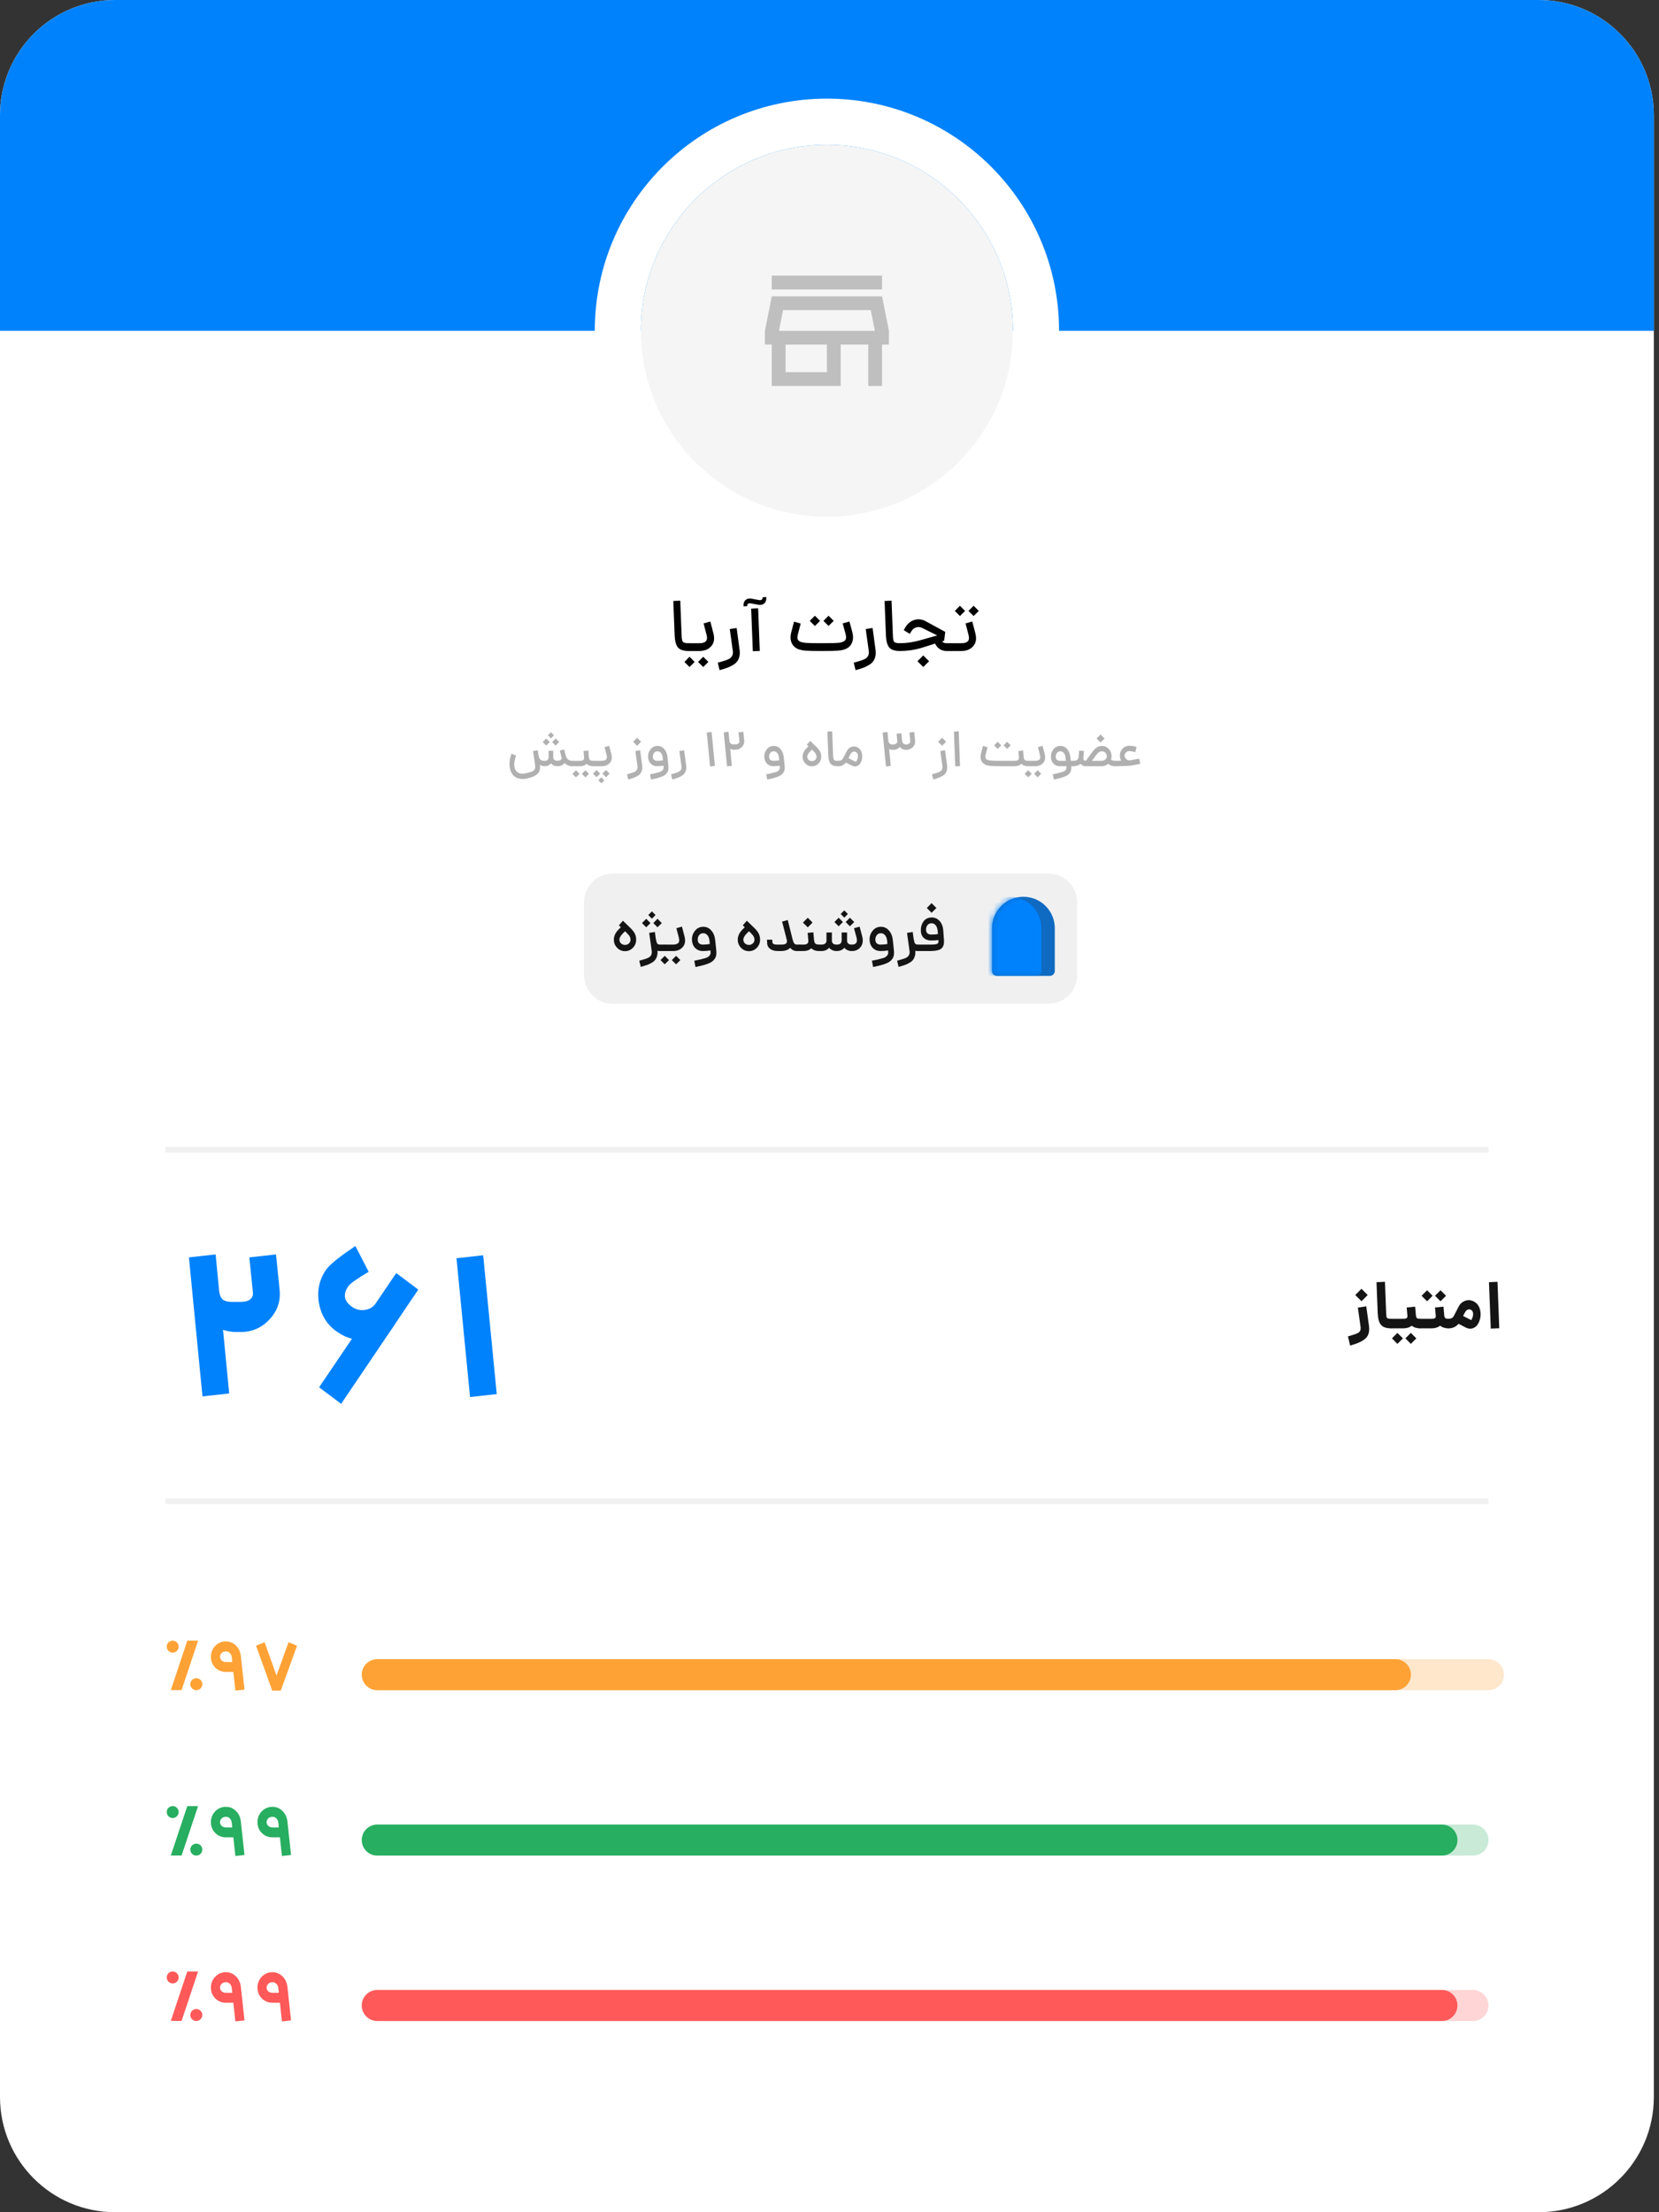 <svg width="288" height="384" viewBox="0 0 288 384" fill="none" xmlns="http://www.w3.org/2000/svg">
<rect x="0" y="0" width="288" height="384" fill="#333333" stroke="none"/>
<path d="M0 20C0 8.954 8.954 0 20 0H267.103C278.149 0 287.103 8.954 287.103 20V364C287.103 375.046 278.149 384 267.103 384H20C8.954 384 0 375.046 0 364V20Z" fill="white"/>
<path d="M29.991 286.864C29.698 286.864 29.451 286.763 29.25 286.562C29.049 286.362 28.949 286.114 28.949 285.821C28.949 285.528 29.049 285.285 29.25 285.093C29.451 284.892 29.698 284.791 29.991 284.791C30.268 284.791 30.506 284.892 30.707 285.093C30.908 285.294 31.009 285.537 31.009 285.821C31.009 286.106 30.908 286.353 30.707 286.562C30.506 286.763 30.268 286.864 29.991 286.864ZM29.652 293.37L32.516 284.791H34.388L31.524 293.37H29.652ZM34.086 293.383C33.793 293.383 33.546 293.282 33.345 293.082C33.144 292.881 33.044 292.634 33.044 292.34C33.044 292.047 33.144 291.804 33.345 291.612C33.546 291.411 33.793 291.31 34.086 291.31C34.371 291.31 34.614 291.411 34.815 291.612C35.016 291.813 35.116 292.056 35.116 292.34C35.116 292.625 35.016 292.872 34.815 293.082C34.614 293.282 34.371 293.383 34.086 293.383Z" fill="#FFA235"/>
<path d="M42.443 293.282L40.86 293.458L40.508 290.218H39.215C38.494 290.218 37.879 289.966 37.368 289.464C36.866 288.953 36.614 288.329 36.614 287.592C36.614 286.847 36.866 286.215 37.368 285.696C37.879 285.177 38.494 284.917 39.215 284.917C39.893 284.917 40.475 285.16 40.961 285.646C41.455 286.131 41.739 286.747 41.815 287.492L42.443 293.282ZM39.215 288.497H40.32L40.232 287.668C40.199 287.366 40.09 287.124 39.905 286.939C39.721 286.747 39.491 286.65 39.215 286.65C38.922 286.65 38.679 286.743 38.486 286.927C38.294 287.111 38.197 287.333 38.197 287.592C38.197 287.835 38.294 288.049 38.486 288.233C38.687 288.409 38.93 288.497 39.215 288.497Z" fill="#FFA235"/>
<path d="M50.087 285.068L51.569 285.658L48.743 293.458H47.26L44.447 285.658L45.942 285.068L48.002 290.846L50.087 285.068Z" fill="#FFA235"/>
<path opacity="0.25" d="M261.084 290.692C261.084 289.205 259.879 288 258.393 288H65.495C64.009 288 62.804 289.205 62.804 290.692C62.804 292.178 64.009 293.383 65.495 293.383H258.393C259.879 293.383 261.084 292.178 261.084 290.692Z" fill="#FFA235"/>
<path d="M244.934 290.692C244.934 289.205 243.729 288 242.243 288H65.495C64.009 288 62.804 289.205 62.804 290.692C62.804 292.178 64.009 293.383 65.495 293.383H242.243C243.729 293.383 244.934 292.178 244.934 290.692Z" fill="#FFA235"/>
<path d="M29.991 315.575C29.698 315.575 29.451 315.474 29.25 315.273C29.049 315.072 28.949 314.825 28.949 314.532C28.949 314.239 29.049 313.996 29.25 313.804C29.451 313.603 29.698 313.502 29.991 313.502C30.268 313.502 30.506 313.603 30.707 313.804C30.908 314.004 31.009 314.247 31.009 314.532C31.009 314.817 30.908 315.064 30.707 315.273C30.506 315.474 30.268 315.575 29.991 315.575ZM29.652 322.081L32.516 313.502H34.388L31.524 322.081H29.652ZM34.086 322.094C33.793 322.094 33.546 321.993 33.345 321.792C33.144 321.591 33.044 321.344 33.044 321.051C33.044 320.758 33.144 320.515 33.345 320.323C33.546 320.122 33.793 320.021 34.086 320.021C34.371 320.021 34.614 320.122 34.815 320.323C35.016 320.524 35.116 320.766 35.116 321.051C35.116 321.336 35.016 321.583 34.815 321.792C34.614 321.993 34.371 322.094 34.086 322.094Z" fill="#27AE60"/>
<path d="M42.443 321.993L40.86 322.169L40.508 318.928H39.215C38.494 318.928 37.879 318.677 37.368 318.175C36.866 317.664 36.614 317.04 36.614 316.303C36.614 315.558 36.866 314.926 37.368 314.406C37.879 313.887 38.494 313.628 39.215 313.628C39.893 313.628 40.475 313.87 40.961 314.356C41.455 314.842 41.739 315.457 41.815 316.203L42.443 321.993ZM39.215 317.207H40.32L40.232 316.378C40.199 316.077 40.09 315.834 39.905 315.65C39.721 315.457 39.491 315.361 39.215 315.361C38.922 315.361 38.679 315.453 38.486 315.637C38.294 315.822 38.197 316.044 38.197 316.303C38.197 316.546 38.294 316.759 38.486 316.944C38.687 317.12 38.93 317.207 39.215 317.207Z" fill="#27AE60"/>
<path d="M50.526 321.993L48.944 322.169L48.592 318.928H47.298C46.578 318.928 45.962 318.677 45.452 318.175C44.949 317.664 44.698 317.04 44.698 316.303C44.698 315.558 44.949 314.926 45.452 314.406C45.962 313.887 46.578 313.628 47.298 313.628C47.976 313.628 48.558 313.87 49.044 314.356C49.538 314.842 49.823 315.457 49.898 316.203L50.526 321.993ZM47.298 317.207H48.404L48.316 316.378C48.282 316.077 48.173 315.834 47.989 315.65C47.805 315.457 47.575 315.361 47.298 315.361C47.005 315.361 46.762 315.453 46.57 315.637C46.377 315.822 46.281 316.044 46.281 316.303C46.281 316.546 46.377 316.759 46.57 316.944C46.771 317.12 47.013 317.207 47.298 317.207Z" fill="#27AE60"/>
<path opacity="0.25" d="M258.393 319.402C258.393 317.916 257.188 316.711 255.701 316.711H65.495C64.009 316.711 62.804 317.916 62.804 319.402C62.804 320.889 64.009 322.094 65.495 322.094H255.701C257.188 322.094 258.393 320.889 258.393 319.402Z" fill="#27AE60"/>
<path d="M253.009 319.402C253.009 317.916 251.804 316.711 250.318 316.711H65.495C64.009 316.711 62.804 317.916 62.804 319.402C62.804 320.889 64.009 322.094 65.495 322.094H250.318C251.804 322.094 253.009 320.889 253.009 319.402Z" fill="#27AE60"/>
<path d="M29.991 344.285C29.698 344.285 29.451 344.184 29.25 343.983C29.049 343.782 28.949 343.535 28.949 343.242C28.949 342.949 29.049 342.706 29.25 342.514C29.451 342.313 29.698 342.212 29.991 342.212C30.268 342.212 30.506 342.313 30.707 342.514C30.908 342.715 31.009 342.958 31.009 343.242C31.009 343.527 30.908 343.774 30.707 343.983C30.506 344.184 30.268 344.285 29.991 344.285ZM29.652 350.791L32.516 342.212H34.388L31.524 350.791H29.652ZM34.086 350.804C33.793 350.804 33.546 350.703 33.345 350.502C33.144 350.302 33.044 350.054 33.044 349.761C33.044 349.468 33.144 349.225 33.345 349.033C33.546 348.832 33.793 348.731 34.086 348.731C34.371 348.731 34.614 348.832 34.815 349.033C35.016 349.234 35.116 349.477 35.116 349.761C35.116 350.046 35.016 350.293 34.815 350.502C34.614 350.703 34.371 350.804 34.086 350.804Z" fill="#FF5959"/>
<path d="M42.443 350.703L40.86 350.879L40.508 347.639H39.215C38.494 347.639 37.879 347.387 37.368 346.885C36.866 346.374 36.614 345.75 36.614 345.013C36.614 344.268 36.866 343.636 37.368 343.117C37.879 342.598 38.494 342.338 39.215 342.338C39.893 342.338 40.475 342.581 40.961 343.067C41.455 343.552 41.739 344.168 41.815 344.913L42.443 350.703ZM39.215 345.918H40.32L40.232 345.089C40.199 344.787 40.09 344.545 39.905 344.36C39.721 344.168 39.491 344.071 39.215 344.071C38.922 344.071 38.679 344.164 38.486 344.348C38.294 344.532 38.197 344.754 38.197 345.013C38.197 345.256 38.294 345.47 38.486 345.654C38.687 345.83 38.93 345.918 39.215 345.918Z" fill="#FF5959"/>
<path d="M50.526 350.703L48.944 350.879L48.592 347.639H47.298C46.578 347.639 45.962 347.387 45.452 346.885C44.949 346.374 44.698 345.75 44.698 345.013C44.698 344.268 44.949 343.636 45.452 343.117C45.962 342.598 46.578 342.338 47.298 342.338C47.976 342.338 48.558 342.581 49.044 343.067C49.538 343.552 49.823 344.168 49.898 344.913L50.526 350.703ZM47.298 345.918H48.404L48.316 345.089C48.282 344.787 48.173 344.545 47.989 344.36C47.805 344.168 47.575 344.071 47.298 344.071C47.005 344.071 46.762 344.164 46.57 344.348C46.377 344.532 46.281 344.754 46.281 345.013C46.281 345.256 46.377 345.47 46.57 345.654C46.771 345.83 47.013 345.918 47.298 345.918Z" fill="#FF5959"/>
<path opacity="0.25" d="M258.393 348.112C258.393 346.626 257.188 345.421 255.701 345.421H65.495C64.009 345.421 62.804 346.626 62.804 348.112C62.804 349.599 64.009 350.804 65.495 350.804H255.701C257.188 350.804 258.393 349.599 258.393 348.112Z" fill="#FF5959"/>
<path d="M253.009 348.112C253.009 346.626 251.804 345.421 250.318 345.421H65.495C64.009 345.421 62.804 346.626 62.804 348.112C62.804 349.599 64.009 350.804 65.495 350.804H250.318C251.804 350.804 253.009 349.599 253.009 348.112Z" fill="#FF5959"/>
<path d="M236.354 225.867L235.269 224.794L236.354 223.709L237.427 224.794L236.354 225.867ZM234.383 233.565L233.998 231.967C234.962 231.703 235.561 231.497 235.794 231.349C236.105 231.155 236.241 230.84 236.203 230.404C236.203 230.381 236.199 230.354 236.191 230.323L235.724 226.975L237.182 226.754L237.649 230.124C237.781 231.112 237.583 231.847 237.054 232.329C236.533 232.811 235.643 233.223 234.383 233.565Z" fill="#141414"/>
<path d="M241.512 230.579C240.688 230.579 240.101 230.381 239.751 229.984C239.401 229.588 239.206 228.904 239.168 227.932L238.958 222.566L240.427 222.496L240.637 227.932C240.645 228.39 240.692 228.67 240.777 228.771C240.87 228.873 241.115 228.923 241.512 228.923H241.629V230.579H241.512Z" fill="#141414"/>
<path d="M245.795 228.317C245.826 228.565 245.888 228.729 245.981 228.806C246.082 228.884 246.273 228.923 246.553 228.923V230.579C245.946 230.579 245.457 230.424 245.083 230.113C244.687 230.424 244.181 230.579 243.567 230.579H241.514V228.923H243.567C243.87 228.923 244.076 228.884 244.185 228.806C244.294 228.729 244.341 228.596 244.325 228.41V228.387L244.197 226.952L245.666 226.812L245.795 228.247V228.317ZM241.643 232.317L242.587 231.361L243.544 232.317L242.587 233.274L241.643 232.317ZM243.975 232.317L244.92 231.361L245.876 232.317L244.92 233.274L243.975 232.317Z" fill="#141414"/>
<path d="M248.698 224.922L247.741 225.879L246.785 224.922L247.741 223.966L248.698 224.922ZM251.03 224.922L250.074 225.879L249.117 224.922L250.074 223.966L251.03 224.922ZM251.473 228.923V230.579C250.867 230.579 250.377 230.424 250.004 230.113C249.607 230.424 249.102 230.579 248.488 230.579H246.435V228.923H248.488C248.791 228.923 248.997 228.884 249.106 228.806C249.215 228.729 249.261 228.596 249.246 228.41V228.387L249.117 226.952L250.587 226.812L250.715 228.247V228.317C250.746 228.565 250.809 228.729 250.902 228.806C251.003 228.884 251.194 228.923 251.473 228.923Z" fill="#141414"/>
<path d="M255.881 225.926C256.472 226.244 256.837 226.785 256.977 227.547C257.117 228.301 256.993 229.04 256.604 229.763C256.394 230.152 256.095 230.416 255.706 230.556C255.317 230.696 254.917 230.665 254.505 230.463L253.198 229.786C252.739 230.315 252.168 230.579 251.484 230.579H251.355V228.923H251.484C251.888 228.923 252.18 228.771 252.358 228.468L253.222 226.8C253.494 226.287 253.879 225.949 254.376 225.786C254.882 225.614 255.383 225.661 255.881 225.926ZM255.438 229.098C255.64 228.74 255.737 228.398 255.729 228.072C255.729 227.737 255.605 227.5 255.356 227.36C255.154 227.251 254.959 227.243 254.773 227.337C254.586 227.422 254.423 227.601 254.283 227.873L253.991 228.433L255.333 229.11C255.34 229.117 255.352 229.125 255.368 229.133C255.399 229.149 255.418 229.145 255.426 229.121C255.434 229.114 255.438 229.106 255.438 229.098Z" fill="#141414"/>
<path d="M258.799 230.626L258.484 222.566L259.966 222.496L260.269 230.556L258.799 230.626Z" fill="#141414"/>
<path d="M48.541 223.924C48.737 225.861 48.148 227.566 46.775 229.037C45.426 230.484 43.771 231.207 41.809 231.207H40.89C40.227 231.207 39.504 231.085 38.719 230.84L39.786 241.875L35.151 242.39L32.797 218.259L37.432 217.744L38.057 224.218C38.155 224.856 38.364 225.31 38.682 225.579C39.026 225.849 39.516 225.984 40.154 225.984H41.809C42.496 225.984 43.023 225.849 43.391 225.579C43.783 225.285 43.955 224.88 43.906 224.365L43.281 218.259L47.916 217.744L48.541 223.924Z" fill="#0082FD"/>
<path d="M69.007 229.184H69.044C68.995 229.233 68.921 229.319 68.823 229.442C68.75 229.564 68.701 229.65 68.676 229.699L59.222 243.678L55.397 240.808L61.098 232.385C60.24 232.164 59.455 231.808 58.744 231.318C56.954 230.19 55.838 228.534 55.397 226.352C54.98 224.169 55.384 222.183 56.611 220.393C56.905 219.976 57.469 219.424 58.303 218.737C59.161 218.051 59.946 217.474 60.657 217.008L61.687 216.273L64.004 220.761C61.993 221.938 60.804 222.784 60.436 223.299C59.504 224.697 59.725 225.874 61.098 226.83C61.736 227.296 62.472 227.48 63.306 227.382C64.164 227.259 64.801 226.879 65.218 226.242L68.786 220.981L72.612 223.85L69.007 229.184Z" fill="#0082FD"/>
<path d="M81.599 242.501L79.245 218.406L83.88 217.891L86.234 241.986L81.599 242.501Z" fill="#0082FD"/>
<path d="M101.383 156.626C101.383 153.865 103.622 151.626 106.383 151.626H182.002C184.764 151.626 187.002 153.865 187.002 156.626V169.242C187.002 172.004 184.764 174.242 182.002 174.242H106.383C103.622 174.242 101.383 172.004 101.383 169.242V156.626Z" fill="#F0F0F0"/>
<path d="M172.213 161.113C172.213 158.104 174.652 155.665 177.661 155.665C180.671 155.665 183.11 158.104 183.11 161.113V168.538C183.11 169.012 182.726 169.396 182.252 169.396H173.071C172.597 169.396 172.213 169.012 172.213 168.538V161.113Z" fill="#0F6AC1"/>
<mask id="mask0" mask-type="alpha" maskUnits="userSpaceOnUse" x="172" y="155" width="12" height="15">
<path d="M172.213 161.113C172.213 158.104 174.652 155.665 177.661 155.665C180.671 155.665 183.11 158.104 183.11 161.113V168.538C183.11 169.012 182.726 169.396 182.252 169.396H173.071C172.597 169.396 172.213 169.012 172.213 168.538V161.113Z" fill="#0F6AC1"/>
</mask>
<g mask="url(#mask0)">
<path d="M169.878 161.113C169.878 158.104 172.317 155.665 175.326 155.665C178.336 155.665 180.775 158.104 180.775 161.113V168.538C180.775 169.012 180.391 169.396 179.917 169.396H170.736C170.262 169.396 169.878 169.012 169.878 168.538V161.113Z" fill="#0082FD"/>
</g>
<path d="M109.427 161.068C109.786 161.413 110.044 161.743 110.202 162.059C110.36 162.375 110.439 162.726 110.439 163.114C110.439 163.659 110.249 164.129 109.868 164.524C109.488 164.912 109.032 165.106 108.501 165.106C107.97 165.106 107.514 164.912 107.134 164.524C106.753 164.129 106.563 163.659 106.563 163.114C106.563 162.468 106.85 161.865 107.424 161.305L107.78 160.95L107.435 160.627L108.135 159.819L109.427 161.068ZM107.812 163.76C107.999 163.932 108.228 164.018 108.501 164.018C108.774 164.018 109 163.932 109.179 163.76C109.366 163.58 109.459 163.365 109.459 163.114C109.459 162.92 109.412 162.737 109.319 162.565C109.226 162.385 109.039 162.159 108.759 161.886L108.512 161.65L108.156 161.994C107.74 162.41 107.532 162.784 107.532 163.114C107.532 163.365 107.625 163.58 107.812 163.76Z" fill="#141414"/>
<path d="M113.798 158.829L113.173 159.464L112.538 158.829L113.173 158.204L113.798 158.829ZM112.925 160.228L112.183 160.961L111.45 160.228L112.183 159.486L112.925 160.228ZM114.142 160.961L113.41 160.228L114.142 159.486L114.885 160.228L114.142 160.961ZM115.348 163.964V165.084H114.573C114.393 165.084 114.246 165.07 114.131 165.041C114.167 165.386 114.142 165.694 114.056 165.967C113.977 166.24 113.862 166.466 113.711 166.645C113.568 166.832 113.356 167 113.076 167.151C112.803 167.309 112.531 167.435 112.258 167.528C111.985 167.621 111.644 167.725 111.235 167.84L110.977 166.764C111.824 166.534 112.355 166.358 112.57 166.236C112.979 166.014 113.173 165.669 113.152 165.203C113.144 165.152 113.137 165.095 113.13 165.03L112.699 161.93L113.69 161.779L113.83 162.855C113.909 163.322 113.995 163.623 114.088 163.76C114.182 163.896 114.343 163.964 114.573 163.964H115.348Z" fill="#141414"/>
<path d="M115.244 165.084V163.964H116.838C117.254 163.964 117.555 163.875 117.742 163.695C117.929 163.509 117.961 163.186 117.839 162.726L117.419 161.122L118.388 160.842L118.819 162.5C119.034 163.29 118.937 163.918 118.528 164.384C118.126 164.851 117.563 165.084 116.838 165.084H115.244ZM115.395 167.388L114.663 166.656L115.395 165.913L116.138 166.656L115.395 167.388ZM117.365 167.388L116.622 166.656L117.365 165.913L118.108 166.656L117.365 167.388Z" fill="#141414"/>
<path d="M124.339 164.912C124.375 165.235 124.375 165.518 124.339 165.762C124.303 166.006 124.22 166.222 124.091 166.408C123.962 166.602 123.811 166.764 123.639 166.893C123.467 167.029 123.226 167.155 122.918 167.27C122.609 167.392 122.293 167.492 121.97 167.571C121.647 167.657 121.234 167.751 120.732 167.851L120.527 166.764C121.008 166.663 121.364 166.588 121.593 166.538C121.823 166.487 122.071 166.423 122.336 166.344C122.609 166.265 122.792 166.193 122.885 166.128C122.986 166.064 123.083 165.974 123.176 165.859C123.276 165.752 123.334 165.633 123.348 165.504C123.363 165.382 123.359 165.224 123.337 165.03L123.327 164.976C122.882 165.048 122.444 165.084 122.013 165.084C121.496 165.084 121.062 164.919 120.71 164.589C120.366 164.251 120.172 163.817 120.129 163.286C120.079 162.676 120.23 162.131 120.581 161.65C120.933 161.162 121.403 160.903 121.992 160.874C122.573 160.846 123.058 161.047 123.445 161.477C123.84 161.901 124.077 162.468 124.156 163.178L124.339 164.912ZM122.013 163.964C122.43 163.964 122.831 163.928 123.219 163.857L123.165 163.318C123.122 162.888 123 162.558 122.799 162.328C122.598 162.091 122.343 161.98 122.035 161.994C121.733 162.001 121.5 162.127 121.335 162.371C121.17 162.615 121.102 162.891 121.13 163.2C121.145 163.437 121.227 163.623 121.378 163.76C121.536 163.896 121.748 163.964 122.013 163.964Z" fill="#141414"/>
<path d="M130.939 161.068C131.297 161.413 131.556 161.743 131.714 162.059C131.872 162.375 131.951 162.726 131.951 163.114C131.951 163.659 131.76 164.129 131.38 164.524C131 164.912 130.544 165.106 130.013 165.106C129.481 165.106 129.026 164.912 128.645 164.524C128.265 164.129 128.075 163.659 128.075 163.114C128.075 162.468 128.362 161.865 128.936 161.305L129.291 160.95L128.947 160.627L129.647 159.819L130.939 161.068ZM129.324 163.76C129.51 163.932 129.74 164.018 130.013 164.018C130.285 164.018 130.511 163.932 130.691 163.76C130.878 163.58 130.971 163.365 130.971 163.114C130.971 162.92 130.924 162.737 130.831 162.565C130.738 162.385 130.551 162.159 130.271 161.886L130.023 161.65L129.668 161.994C129.252 162.41 129.044 162.784 129.044 163.114C129.044 163.365 129.137 163.58 129.324 163.76Z" fill="#141414"/>
<path d="M138.345 163.964H138.873V165.084H138.345C137.872 165.084 137.484 164.897 137.183 164.524C136.824 164.897 136.275 165.084 135.535 165.084H135.029C134.484 165.084 134.046 164.966 133.716 164.729C133.393 164.492 133.217 164.187 133.188 163.814L133.145 163.114H134.071C134.071 163.315 134.082 163.483 134.103 163.62C134.146 163.85 134.398 163.964 134.857 163.964H135.665C136.066 163.964 136.336 163.896 136.472 163.76C136.608 163.616 136.648 163.422 136.59 163.178C136.59 163.171 136.587 163.164 136.58 163.157C136.58 163.143 136.58 163.132 136.58 163.125L135.772 159.97L136.752 159.701L137.549 162.877C137.592 163.042 137.624 163.168 137.646 163.254C137.674 163.34 137.71 163.437 137.753 163.544C137.803 163.652 137.85 163.731 137.893 163.781C137.943 163.832 138.004 163.875 138.076 163.911C138.155 163.946 138.245 163.964 138.345 163.964Z" fill="#141414"/>
<path d="M141.057 160.142L140.228 160.971L139.389 160.142L140.228 159.303L141.057 160.142ZM141.316 163.168C141.344 163.469 141.42 163.677 141.542 163.792C141.664 163.907 141.883 163.964 142.199 163.964V165.084C141.61 165.084 141.158 164.923 140.842 164.6C140.505 164.923 140.038 165.084 139.442 165.084H138.764V163.964H139.442C139.773 163.964 140.006 163.911 140.142 163.803C140.279 163.688 140.34 163.512 140.325 163.275V163.254L140.207 161.93L141.197 161.833L141.316 163.157V163.168Z" fill="#141414"/>
<path d="M147.19 158.646L146.565 159.281L145.941 158.646L146.565 158.032L147.19 158.646ZM146.328 160.045L145.586 160.788L144.853 160.045L145.586 159.303L146.328 160.045ZM147.545 160.788L146.802 160.045L147.545 159.303L148.288 160.045L147.545 160.788ZM149.655 162.446C149.871 163.236 149.792 163.875 149.418 164.363C149.052 164.844 148.539 165.084 147.879 165.084C147.34 165.084 146.906 164.897 146.576 164.524C146.253 164.897 145.804 165.084 145.23 165.084C144.699 165.084 144.268 164.894 143.938 164.513C143.608 164.894 143.16 165.084 142.593 165.084H142.086V163.964H142.593C143.167 163.964 143.461 163.731 143.475 163.265V163.2V161.865H144.412V163.2V163.265C144.426 163.731 144.699 163.964 145.23 163.964C145.582 163.964 145.815 163.893 145.93 163.749C146.052 163.606 146.113 163.422 146.113 163.2V161.865H147.05V163.2V163.265C147.05 163.731 147.326 163.964 147.879 163.964C148.64 163.964 148.909 163.552 148.686 162.726L148.256 161.122L149.225 160.842L149.655 162.446Z" fill="#141414"/>
<path d="M155.176 164.912C155.212 165.235 155.212 165.518 155.176 165.762C155.14 166.006 155.058 166.222 154.929 166.408C154.8 166.602 154.649 166.764 154.477 166.893C154.304 167.029 154.064 167.155 153.755 167.27C153.447 167.392 153.131 167.492 152.808 167.571C152.485 167.657 152.072 167.751 151.57 167.851L151.365 166.764C151.846 166.663 152.201 166.588 152.431 166.538C152.661 166.487 152.908 166.423 153.174 166.344C153.447 166.265 153.63 166.193 153.723 166.128C153.823 166.064 153.92 165.974 154.014 165.859C154.114 165.752 154.172 165.633 154.186 165.504C154.2 165.382 154.197 165.224 154.175 165.03L154.164 164.976C153.719 165.048 153.281 165.084 152.851 165.084C152.334 165.084 151.9 164.919 151.548 164.589C151.204 164.251 151.01 163.817 150.967 163.286C150.916 162.676 151.067 162.131 151.419 161.65C151.771 161.162 152.241 160.903 152.829 160.874C153.411 160.846 153.895 161.047 154.283 161.477C154.678 161.901 154.914 162.468 154.993 163.178L155.176 164.912ZM152.851 163.964C153.267 163.964 153.669 163.928 154.057 163.857L154.003 163.318C153.96 162.888 153.838 162.558 153.637 162.328C153.436 162.091 153.181 161.98 152.872 161.994C152.571 162.001 152.338 162.127 152.173 162.371C152.007 162.615 151.939 162.891 151.968 163.2C151.982 163.437 152.065 163.623 152.216 163.76C152.374 163.896 152.585 163.964 152.851 163.964Z" fill="#141414"/>
<path d="M159.331 163.964H159.406V165.084H159.331C159.151 165.084 159.004 165.07 158.889 165.041C158.925 165.386 158.9 165.694 158.814 165.967C158.735 166.24 158.62 166.466 158.47 166.645C158.326 166.832 158.114 167 157.834 167.151C157.562 167.309 157.289 167.435 157.016 167.528C156.743 167.621 156.402 167.725 155.993 167.84L155.735 166.764C156.582 166.534 157.113 166.358 157.328 166.236C157.737 166.014 157.931 165.669 157.91 165.203C157.903 165.152 157.895 165.095 157.888 165.03L157.458 161.93L158.448 161.779L158.588 162.855C158.667 163.322 158.753 163.623 158.846 163.76C158.94 163.896 159.101 163.964 159.331 163.964Z" fill="#141414"/>
<path d="M162.56 157.612L161.72 158.441L160.891 157.612L161.72 156.772L162.56 157.612ZM163.863 163.06C163.927 163.792 163.791 164.312 163.454 164.621C163.124 164.93 162.449 165.084 161.43 165.084H159.298V163.964H161.451C162.119 163.964 162.539 163.918 162.711 163.824C162.883 163.724 162.951 163.509 162.915 163.178C162.478 163.229 162.054 163.254 161.645 163.254C161.114 163.254 160.683 163.099 160.353 162.791C160.03 162.482 159.865 162.066 159.858 161.542C159.843 160.932 159.991 160.408 160.299 159.97C160.608 159.532 161.049 159.295 161.623 159.259C162.198 159.224 162.679 159.41 163.066 159.819C163.461 160.221 163.687 160.767 163.744 161.456L163.863 163.06ZM160.762 161.467C160.777 161.703 160.863 161.89 161.021 162.026C161.178 162.156 161.387 162.22 161.645 162.22C162.104 162.22 162.499 162.192 162.829 162.134L162.775 161.542C162.725 161.126 162.603 160.806 162.409 160.584C162.216 160.361 161.968 160.254 161.667 160.261C161.365 160.275 161.132 160.401 160.967 160.638C160.809 160.874 160.741 161.151 160.762 161.467Z" fill="#141414"/>
<path d="M119.51 113C118.652 113 118.05 112.801 117.703 112.402C117.356 112.003 117.161 111.301 117.118 110.296L116.884 104.316L118.093 104.264L118.327 110.296C118.344 110.885 118.418 111.258 118.548 111.414C118.687 111.57 119.007 111.648 119.51 111.648H119.64V113H119.51Z" fill="black"/>
<path d="M119.515 113V111.648H121.439C121.942 111.648 122.306 111.54 122.531 111.323C122.756 111.098 122.795 110.708 122.648 110.153L122.141 108.216L123.311 107.878L123.831 109.88C124.091 110.833 123.974 111.592 123.48 112.155C122.995 112.718 122.314 113 121.439 113H119.515ZM119.697 115.782L118.813 114.898L119.697 114.001L120.594 114.898L119.697 115.782ZM122.076 115.782L121.179 114.898L122.076 114.001L122.973 114.898L122.076 115.782Z" fill="black"/>
<path d="M124.919 116.328L124.607 115.028C125.63 114.751 126.271 114.538 126.531 114.391C127.025 114.122 127.259 113.706 127.233 113.143C127.225 113.082 127.216 113.013 127.207 112.935L126.687 109.191L127.883 109.009L128.39 112.779C128.451 113.23 128.438 113.628 128.351 113.975C128.265 114.322 128.13 114.608 127.948 114.833C127.775 115.067 127.519 115.279 127.181 115.47C126.843 115.669 126.51 115.825 126.18 115.938C125.851 116.059 125.431 116.189 124.919 116.328Z" fill="black"/>
<path d="M129.076 105.252V105.005C129.076 104.624 129.206 104.329 129.466 104.121C129.726 103.913 130.056 103.844 130.454 103.913L131.767 104.16C131.967 104.195 132.118 104.173 132.222 104.095C132.335 104.017 132.391 103.9 132.391 103.744V103.679L133.028 103.627V103.874C133.028 104.264 132.898 104.563 132.638 104.771C132.378 104.979 132.049 105.048 131.65 104.979L130.337 104.732C130.138 104.697 129.982 104.719 129.869 104.797C129.765 104.866 129.713 104.979 129.713 105.135V105.213L129.076 105.252ZM130.688 113.039L130.402 105.642L131.611 105.577L131.897 112.987L130.688 113.039Z" fill="black"/>
<path d="M142.364 107.774L141.467 108.658L140.57 107.774L141.467 106.877L142.364 107.774ZM144.73 107.774L143.833 108.658L142.949 107.774L143.833 106.877L144.73 107.774ZM147.954 109.685C148.136 110.37 148.127 110.976 147.928 111.505C147.729 112.025 147.356 112.406 146.81 112.649C146.463 112.796 146.043 112.892 145.549 112.935C145.064 112.978 144.102 113 142.663 113C141.224 113 140.254 112.978 139.751 112.935C139.257 112.883 138.841 112.788 138.503 112.649C137.966 112.406 137.597 112.029 137.398 111.518C137.199 111.007 137.186 110.422 137.359 109.763L137.84 107.904L138.997 108.242L138.503 110.153C138.416 110.491 138.408 110.76 138.477 110.959C138.555 111.15 138.724 111.301 138.984 111.414C139.192 111.501 139.513 111.561 139.946 111.596C140.388 111.631 141.294 111.648 142.663 111.648C143.625 111.648 144.362 111.639 144.873 111.622C145.393 111.596 145.727 111.57 145.874 111.544C146.021 111.509 146.169 111.462 146.316 111.401C146.602 111.28 146.775 111.124 146.836 110.933C146.905 110.734 146.888 110.43 146.784 110.023L146.29 108.216L147.46 107.878L147.954 109.685Z" fill="black"/>
<path d="M148.52 116.328L148.208 115.028C149.231 114.751 149.872 114.538 150.132 114.391C150.626 114.122 150.86 113.706 150.834 113.143C150.825 113.082 150.817 113.013 150.808 112.935L150.288 109.191L151.484 109.009L151.991 112.779C152.052 113.23 152.039 113.628 151.952 113.975C151.865 114.322 151.731 114.608 151.549 114.833C151.376 115.067 151.12 115.279 150.782 115.47C150.444 115.669 150.11 115.825 149.781 115.938C149.452 116.059 149.031 116.189 148.52 116.328Z" fill="black"/>
<path d="M156.187 113C155.329 113 154.726 112.801 154.38 112.402C154.033 112.003 153.838 111.301 153.795 110.296L153.561 104.316L154.77 104.264L155.004 110.296C155.021 110.885 155.095 111.258 155.225 111.414C155.363 111.57 155.684 111.648 156.187 111.648H156.317V113H156.187Z" fill="black"/>
<path d="M164.278 111.648H165.123V113H164.278C163.853 113 163.463 112.883 163.108 112.649C162.761 112.406 162.501 112.094 162.328 111.713L160.118 112.415C158.853 112.805 157.566 113 156.257 113H156.192V111.648H156.257C157.375 111.648 158.545 111.475 159.767 111.128L162.692 110.296L160.157 109.035C159.776 108.836 159.403 108.792 159.039 108.905C158.684 109.018 158.398 109.256 158.181 109.62L157.947 110.036L156.894 109.386L157.141 108.931C157.557 108.238 158.094 107.796 158.753 107.605C159.42 107.406 160.088 107.492 160.755 107.865L164.096 109.685L163.901 111.219L163.537 111.336C163.728 111.544 163.975 111.648 164.278 111.648ZM159.273 114.781L160.274 113.767L161.288 114.781L160.274 115.782L159.273 114.781Z" fill="black"/>
<path d="M166.641 106.929L165.757 106.045L166.641 105.148L167.538 106.045L166.641 106.929ZM169.02 106.929L168.123 106.045L169.02 105.148L169.917 106.045L169.02 106.929ZM164.99 113V111.648H166.914C167.416 111.648 167.78 111.54 168.006 111.323C168.231 111.098 168.27 110.708 168.123 110.153L167.616 108.216L168.786 107.878L169.306 109.88C169.566 110.833 169.449 111.592 168.955 112.155C168.469 112.718 167.789 113 166.914 113H164.99Z" fill="black"/>
<path d="M96.172 127.636L95.65 128.167L95.119 127.636L95.65 127.114L96.172 127.636ZM95.443 128.806L94.822 129.418L94.21 128.806L94.822 128.185L95.443 128.806ZM96.46 129.418L95.848 128.806L96.46 128.185L97.081 128.806L96.46 129.418ZM98.233 131.227C98.305 131.479 98.437 131.683 98.629 131.839C98.827 131.989 99.052 132.064 99.304 132.064V133C98.788 133 98.359 132.811 98.017 132.433C97.741 132.811 97.33 133 96.784 133C96.298 133 95.92 132.835 95.65 132.505C95.362 132.835 94.99 133 94.534 133C94.234 133 93.967 132.916 93.733 132.748C93.781 133.126 93.763 133.453 93.679 133.729C93.595 134.005 93.442 134.23 93.22 134.404C93.004 134.578 92.764 134.719 92.5 134.827C92.242 134.935 91.915 135.034 91.519 135.124C90.913 135.262 90.376 135.25 89.908 135.088C89.446 134.932 89.095 134.656 88.855 134.26C88.621 133.87 88.486 133.381 88.45 132.793C88.42 132.205 88.534 131.554 88.792 130.84L89.584 131.155C89.2 132.253 89.17 133.087 89.494 133.657C89.824 134.233 90.436 134.419 91.33 134.215C91.96 134.065 92.362 133.936 92.536 133.828C92.842 133.636 92.962 133.306 92.896 132.838L92.536 130.372L93.355 130.237C93.397 130.537 93.445 130.858 93.499 131.2C93.565 131.518 93.676 131.743 93.832 131.875C93.988 132.001 94.216 132.064 94.516 132.064C95.002 132.064 95.245 131.851 95.245 131.425V130.318H96.037V131.425C96.037 131.845 96.268 132.055 96.73 132.055C97.042 132.055 97.255 131.992 97.369 131.866C97.489 131.74 97.525 131.587 97.477 131.407L97.18 130.3L97.927 130.075L98.224 131.182C98.224 131.188 98.224 131.197 98.224 131.209C98.23 131.215 98.233 131.221 98.233 131.227Z" fill="#B0B0B0"/>
<path d="M102.229 131.398C102.253 131.65 102.316 131.824 102.418 131.92C102.52 132.016 102.703 132.064 102.967 132.064V133C102.469 133 102.091 132.862 101.833 132.586C101.539 132.862 101.149 133 100.663 133H99.214V132.064H100.663C100.939 132.064 101.134 132.016 101.248 131.92C101.362 131.824 101.41 131.674 101.392 131.47L101.293 130.363L102.13 130.282L102.229 131.389V131.398ZM99.367 134.323L99.988 133.702L100.6 134.323L99.988 134.935L99.367 134.323ZM101.005 134.323L101.626 133.702L102.247 134.323L101.626 134.935L101.005 134.323Z" fill="#B0B0B0"/>
<path d="M102.879 133V132.064H104.463C105.213 132.064 105.492 131.719 105.3 131.029L104.949 129.688L105.75 129.454L106.119 130.84C106.293 131.5 106.212 132.025 105.876 132.415C105.54 132.805 105.069 133 104.463 133H102.879ZM103.563 133.666L104.184 134.287L103.563 134.908L102.942 134.287L103.563 133.666ZM104.58 134.287L105.201 133.666L105.822 134.287L105.201 134.908L104.58 134.287ZM103.86 135.439L104.382 134.926L104.904 135.439L104.382 135.97L103.86 135.439Z" fill="#B0B0B0"/>
<path d="M110.602 129.454L109.909 128.761L110.602 128.059L111.304 128.761L110.602 129.454ZM109.072 135.304L108.856 134.404C109.564 134.212 110.008 134.065 110.188 133.963C110.53 133.777 110.692 133.489 110.674 133.099C110.668 133.057 110.662 133.009 110.656 132.955L110.296 130.363L111.124 130.237L111.475 132.847C111.517 133.159 111.508 133.435 111.448 133.675C111.388 133.915 111.295 134.113 111.169 134.269C111.049 134.431 110.872 134.578 110.638 134.71C110.404 134.848 110.173 134.956 109.945 135.034C109.717 135.118 109.426 135.208 109.072 135.304Z" fill="#B0B0B0"/>
<path d="M116.027 132.856C116.057 133.126 116.057 133.363 116.027 133.567C115.997 133.771 115.928 133.951 115.82 134.107C115.712 134.269 115.586 134.404 115.442 134.512C115.298 134.626 115.097 134.731 114.839 134.827C114.581 134.929 114.317 135.013 114.047 135.079C113.777 135.151 113.432 135.229 113.012 135.313L112.841 134.404C113.243 134.32 113.54 134.257 113.732 134.215C113.924 134.173 114.131 134.119 114.353 134.053C114.581 133.987 114.734 133.927 114.812 133.873C114.896 133.819 114.977 133.744 115.055 133.648C115.139 133.558 115.187 133.459 115.199 133.351C115.211 133.249 115.208 133.117 115.19 132.955L115.181 132.91C114.809 132.97 114.443 133 114.083 133C113.651 133 113.288 132.862 112.994 132.586C112.706 132.304 112.544 131.941 112.508 131.497C112.466 130.987 112.592 130.531 112.886 130.129C113.18 129.721 113.573 129.505 114.065 129.481C114.551 129.457 114.956 129.625 115.28 129.985C115.61 130.339 115.808 130.813 115.874 131.407L116.027 132.856ZM114.083 132.064C114.431 132.064 114.767 132.034 115.091 131.974L115.046 131.524C115.01 131.164 114.908 130.888 114.74 130.696C114.572 130.498 114.359 130.405 114.101 130.417C113.849 130.423 113.654 130.528 113.516 130.732C113.378 130.936 113.321 131.167 113.345 131.425C113.357 131.623 113.426 131.779 113.552 131.893C113.684 132.007 113.861 132.064 114.083 132.064Z" fill="#B0B0B0"/>
<path d="M116.71 135.304L116.494 134.404C117.202 134.212 117.646 134.065 117.826 133.963C118.168 133.777 118.33 133.489 118.312 133.099C118.306 133.057 118.3 133.009 118.294 132.955L117.934 130.363L118.762 130.237L119.113 132.847C119.155 133.159 119.146 133.435 119.086 133.675C119.026 133.915 118.933 134.113 118.807 134.269C118.687 134.431 118.51 134.578 118.276 134.71C118.042 134.848 117.811 134.956 117.583 135.034C117.355 135.118 117.064 135.208 116.71 135.304Z" fill="#B0B0B0"/>
<path d="M123.27 133.045L122.694 127.15L123.531 127.06L124.107 132.955L123.27 133.045Z" fill="#B0B0B0"/>
<path d="M129.193 128.536C129.235 128.962 129.103 129.337 128.797 129.661C128.497 129.979 128.128 130.138 127.69 130.138H127.42C127.198 130.138 126.979 130.087 126.763 129.985L127.051 132.937L126.214 133.027L125.638 127.123L126.475 127.033L126.628 128.617C126.688 129.007 126.907 129.202 127.285 129.202H127.69C127.894 129.202 128.059 129.148 128.185 129.04C128.317 128.932 128.374 128.794 128.356 128.626L128.203 127.123L129.04 127.024L129.193 128.536Z" fill="#B0B0B0"/>
<path d="M136.207 132.856C136.237 133.126 136.237 133.363 136.207 133.567C136.177 133.771 136.108 133.951 136 134.107C135.892 134.269 135.766 134.404 135.622 134.512C135.478 134.626 135.277 134.731 135.019 134.827C134.761 134.929 134.497 135.013 134.227 135.079C133.957 135.151 133.612 135.229 133.192 135.313L133.021 134.404C133.423 134.32 133.72 134.257 133.912 134.215C134.104 134.173 134.311 134.119 134.533 134.053C134.761 133.987 134.914 133.927 134.992 133.873C135.076 133.819 135.157 133.744 135.235 133.648C135.319 133.558 135.367 133.459 135.379 133.351C135.391 133.249 135.388 133.117 135.37 132.955L135.361 132.91C134.989 132.97 134.623 133 134.263 133C133.831 133 133.468 132.862 133.174 132.586C132.886 132.304 132.724 131.941 132.688 131.497C132.646 130.987 132.772 130.531 133.066 130.129C133.36 129.721 133.753 129.505 134.245 129.481C134.731 129.457 135.136 129.625 135.46 129.985C135.79 130.339 135.988 130.813 136.054 131.407L136.207 132.856ZM134.263 132.064C134.611 132.064 134.947 132.034 135.271 131.974L135.226 131.524C135.19 131.164 135.088 130.888 134.92 130.696C134.752 130.498 134.539 130.405 134.281 130.417C134.029 130.423 133.834 130.528 133.696 130.732C133.558 130.936 133.501 131.167 133.525 131.425C133.537 131.623 133.606 131.779 133.732 131.893C133.864 132.007 134.041 132.064 134.263 132.064Z" fill="#B0B0B0"/>
<path d="M141.724 129.643C142.024 129.931 142.24 130.207 142.372 130.471C142.504 130.735 142.57 131.029 142.57 131.353C142.57 131.809 142.411 132.202 142.093 132.532C141.775 132.856 141.394 133.018 140.95 133.018C140.506 133.018 140.125 132.856 139.807 132.532C139.489 132.202 139.33 131.809 139.33 131.353C139.33 130.813 139.57 130.309 140.05 129.841L140.347 129.544L140.059 129.274L140.644 128.599L141.724 129.643ZM140.374 131.893C140.53 132.037 140.722 132.109 140.95 132.109C141.178 132.109 141.367 132.037 141.517 131.893C141.673 131.743 141.751 131.563 141.751 131.353C141.751 131.191 141.712 131.038 141.634 130.894C141.556 130.744 141.4 130.555 141.166 130.327L140.959 130.129L140.662 130.417C140.314 130.765 140.14 131.077 140.14 131.353C140.14 131.563 140.218 131.743 140.374 131.893Z" fill="#B0B0B0"/>
<path d="M145.45 133C144.856 133 144.439 132.862 144.199 132.586C143.959 132.31 143.824 131.824 143.794 131.128L143.632 126.988L144.469 126.952L144.631 131.128C144.643 131.536 144.694 131.794 144.784 131.902C144.88 132.01 145.102 132.064 145.45 132.064H145.54V133H145.45Z" fill="#B0B0B0"/>
<path d="M148.873 129.733C149.287 129.955 149.542 130.333 149.638 130.867C149.74 131.401 149.653 131.932 149.377 132.46C149.239 132.712 149.038 132.886 148.774 132.982C148.51 133.078 148.237 133.06 147.955 132.928L146.848 132.361C146.518 132.787 146.086 133 145.552 133H145.453V132.064H145.552C145.936 132.064 146.206 131.911 146.362 131.605L147.028 130.336C147.214 129.982 147.481 129.748 147.829 129.634C148.183 129.514 148.531 129.547 148.873 129.733ZM148.711 132.082C148.879 131.764 148.954 131.458 148.936 131.164C148.918 130.864 148.798 130.654 148.576 130.534C148.408 130.444 148.234 130.435 148.054 130.507C147.88 130.579 147.739 130.72 147.631 130.93L147.289 131.596L148.414 132.172C148.546 132.238 148.645 132.208 148.711 132.082Z" fill="#B0B0B0"/>
<path d="M158.861 128.581C158.903 129.007 158.771 129.376 158.465 129.688C158.159 130 157.79 130.156 157.358 130.156H157.268C156.848 130.156 156.494 129.994 156.206 129.67C155.912 129.994 155.546 130.156 155.108 130.156H154.91C154.7 130.156 154.514 130.117 154.352 130.039L154.64 132.955L153.803 133.045L153.227 127.15L154.064 127.06L154.217 128.608C154.241 128.794 154.313 128.944 154.433 129.058C154.553 129.166 154.7 129.22 154.874 129.22H155.108C155.294 129.22 155.453 129.166 155.585 129.058C155.723 128.944 155.786 128.806 155.774 128.644V128.626L155.648 127.357L156.476 127.267L156.602 128.581C156.62 128.779 156.689 128.935 156.809 129.049C156.929 129.163 157.082 129.22 157.268 129.22H157.358C157.55 129.22 157.712 129.163 157.844 129.049C157.976 128.929 158.036 128.788 158.024 128.626L157.88 127.15L158.717 127.06L158.861 128.581Z" fill="#B0B0B0"/>
<path d="M163.539 129.454L162.846 128.761L163.539 128.059L164.241 128.761L163.539 129.454ZM162.009 135.304L161.793 134.404C162.501 134.212 162.945 134.065 163.125 133.963C163.467 133.777 163.629 133.489 163.611 133.099C163.605 133.057 163.599 133.009 163.593 132.955L163.233 130.363L164.061 130.237L164.412 132.847C164.454 133.159 164.445 133.435 164.385 133.675C164.325 133.915 164.232 134.113 164.106 134.269C163.986 134.431 163.809 134.578 163.575 134.71C163.341 134.848 163.11 134.956 162.882 135.034C162.654 135.118 162.363 135.208 162.009 135.304Z" fill="#B0B0B0"/>
<path d="M165.832 133.027L165.598 126.988L166.435 126.943L166.66 132.991L165.832 133.027Z" fill="#B0B0B0"/>
<path d="M173.815 129.382L173.194 129.994L172.573 129.382L173.194 128.761L173.815 129.382ZM175.453 129.382L174.832 129.994L174.22 129.382L174.832 128.761L175.453 129.382ZM177.712 131.398C177.736 131.65 177.799 131.824 177.901 131.92C178.003 132.016 178.186 132.064 178.45 132.064V133C177.952 133 177.574 132.862 177.316 132.586C177.022 132.862 176.632 133 176.146 133H173.977C172.981 133 172.309 132.985 171.961 132.955C171.619 132.919 171.331 132.853 171.097 132.757C170.725 132.589 170.47 132.328 170.332 131.974C170.194 131.62 170.185 131.215 170.305 130.759L170.638 129.472L171.439 129.706L171.097 131.029C171.037 131.263 171.031 131.449 171.079 131.587C171.133 131.719 171.25 131.824 171.43 131.902C171.574 131.962 171.796 132.004 172.096 132.028C172.402 132.052 173.029 132.064 173.977 132.064H176.146C176.416 132.064 176.608 132.019 176.722 131.929C176.842 131.833 176.896 131.686 176.884 131.488V131.47L176.785 130.363L177.613 130.282L177.712 131.389V131.398Z" fill="#B0B0B0"/>
<path d="M178.359 133V132.064H179.691C180.039 132.064 180.291 131.989 180.447 131.839C180.603 131.683 180.63 131.413 180.528 131.029L180.177 129.688L180.987 129.454L181.347 130.84C181.527 131.5 181.446 132.025 181.104 132.415C180.768 132.805 180.297 133 179.691 133H178.359ZM178.485 134.926L177.873 134.314L178.485 133.693L179.106 134.314L178.485 134.926ZM180.132 134.926L179.511 134.314L180.132 133.693L180.753 134.314L180.132 134.926Z" fill="#B0B0B0"/>
<path d="M186.421 132.064V133H185.98C185.998 133.3 185.971 133.558 185.899 133.774C185.833 133.996 185.731 134.182 185.593 134.332C185.461 134.482 185.257 134.617 184.981 134.737C184.711 134.857 184.426 134.956 184.126 135.034C183.832 135.118 183.439 135.211 182.947 135.313L182.776 134.404C183.844 134.176 184.513 133.99 184.783 133.846C185.053 133.702 185.17 133.42 185.134 133H184.027C183.571 133 183.202 132.865 182.92 132.595C182.638 132.325 182.479 131.959 182.443 131.497C182.401 130.987 182.527 130.531 182.821 130.129C183.121 129.721 183.514 129.505 184 129.481C184.486 129.457 184.891 129.625 185.215 129.985C185.545 130.339 185.743 130.813 185.809 131.407L185.881 132.064H186.421ZM183.28 131.425C183.316 131.851 183.565 132.064 184.027 132.064H185.035L184.972 131.515C184.936 131.155 184.834 130.879 184.666 130.687C184.504 130.495 184.297 130.405 184.045 130.417C183.793 130.423 183.595 130.528 183.451 130.732C183.313 130.93 183.256 131.161 183.28 131.425Z" fill="#B0B0B0"/>
<path d="M191.749 128.194L191.056 128.887L190.363 128.194L191.056 127.492L191.749 128.194ZM193.522 132.064H193.648V133H193.522C193.096 133 192.712 132.862 192.37 132.586C192.046 132.862 191.68 133 191.272 133H188.464C188.098 133 187.801 132.862 187.573 132.586C187.267 132.85 186.868 132.988 186.376 133H186.331V132.064H186.376C186.916 132.064 187.207 131.839 187.249 131.389L187.348 130.282L188.176 130.363L188.077 131.461V131.47C188.041 131.866 188.173 132.064 188.473 132.064H188.491L189.112 131.218C189.562 130.582 189.931 130.135 190.219 129.877C190.513 129.613 190.864 129.481 191.272 129.481C191.758 129.481 192.163 129.658 192.487 130.012C192.811 130.36 192.973 130.792 192.973 131.308C192.973 131.494 192.94 131.677 192.874 131.857C193.078 131.995 193.294 132.064 193.522 132.064ZM191.272 132.064C191.5 132.064 191.701 131.986 191.875 131.83C192.055 131.674 192.145 131.5 192.145 131.308C192.145 131.05 192.061 130.837 191.893 130.669C191.731 130.501 191.524 130.417 191.272 130.417C191.026 130.417 190.807 130.51 190.615 130.696C190.423 130.882 190.15 131.23 189.796 131.74L189.562 132.064H191.272Z" fill="#B0B0B0"/>
<path d="M196.292 132.901C196.1 132.925 195.785 132.946 195.347 132.964C194.909 132.976 194.519 132.985 194.177 132.991L193.664 133H193.556V132.064H193.646L194.627 132.046C194.537 131.884 194.474 131.701 194.438 131.497C194.348 131.017 194.435 130.579 194.699 130.183C194.963 129.781 195.329 129.541 195.797 129.463C195.947 129.439 196.148 129.442 196.4 129.472C196.652 129.502 196.865 129.538 197.039 129.58L197.309 129.652L197.093 130.552C197.033 130.534 196.958 130.516 196.868 130.498C196.778 130.474 196.631 130.447 196.427 130.417C196.229 130.381 196.082 130.366 195.986 130.372C195.74 130.402 195.545 130.507 195.401 130.687C195.257 130.867 195.206 131.074 195.248 131.308C195.284 131.5 195.377 131.659 195.527 131.785C195.683 131.911 195.857 131.977 196.049 131.983C196.121 131.983 196.187 131.977 196.247 131.965V131.974L197.777 131.686L197.939 132.595L196.391 132.883C196.379 132.889 196.361 132.895 196.337 132.901C196.319 132.901 196.304 132.901 196.292 132.901Z" fill="#B0B0B0"/>
<path fill-rule="evenodd" clip-rule="evenodd" d="M258.393 200.075L28.71 200.075L28.71 199.075L258.393 199.075L258.393 200.075Z" fill="#F0F0F0"/>
<path fill-rule="evenodd" clip-rule="evenodd" d="M258.393 261.084L28.71 261.084L28.71 260.084L258.393 260.084L258.393 261.084Z" fill="#F0F0F0"/>
<path d="M0 57.421L-1.6357e-06 20C-2.11853e-06 8.954 8.954 7.59025e-05 20 7.54197e-05L267.103 6.46185e-05C278.149 6.41357e-05 287.103 8.954 287.103 20L287.103 57.421L0 57.421Z" fill="#0082FD"/>
<path d="M175.851 57.421C175.851 75.259 161.39 89.72 143.552 89.72C125.713 89.72 111.252 75.259 111.252 57.421C111.252 39.582 125.713 25.122 143.552 25.122C161.39 25.122 175.851 39.582 175.851 57.421Z" fill="#F5F5F5"/>
<path fill-rule="evenodd" clip-rule="evenodd" d="M183.851 57.421C183.851 79.677 165.808 97.72 143.552 97.72C121.295 97.72 103.252 79.677 103.252 57.421C103.252 35.164 121.295 17.122 143.552 17.122C165.808 17.122 183.851 35.164 183.851 57.421ZM143.552 89.72C161.39 89.72 175.851 75.259 175.851 57.421C175.851 39.582 161.39 25.122 143.552 25.122C125.713 25.122 111.252 39.582 111.252 57.421C111.252 75.259 125.713 89.72 143.552 89.72Z" fill="white"/>
<path d="M151.16 53.832L151.877 57.421H135.226L135.943 53.832H151.16ZM153.122 47.85H133.981V50.243H153.122V47.85ZM153.122 51.439H133.981L132.785 57.421V59.813H133.981V66.991H145.944V59.813H150.729V66.991H153.122V59.813H154.318V57.421L153.122 51.439ZM136.374 64.598V59.813H143.552V64.598H136.374Z" fill="#BFBFBF"/>
</svg>
